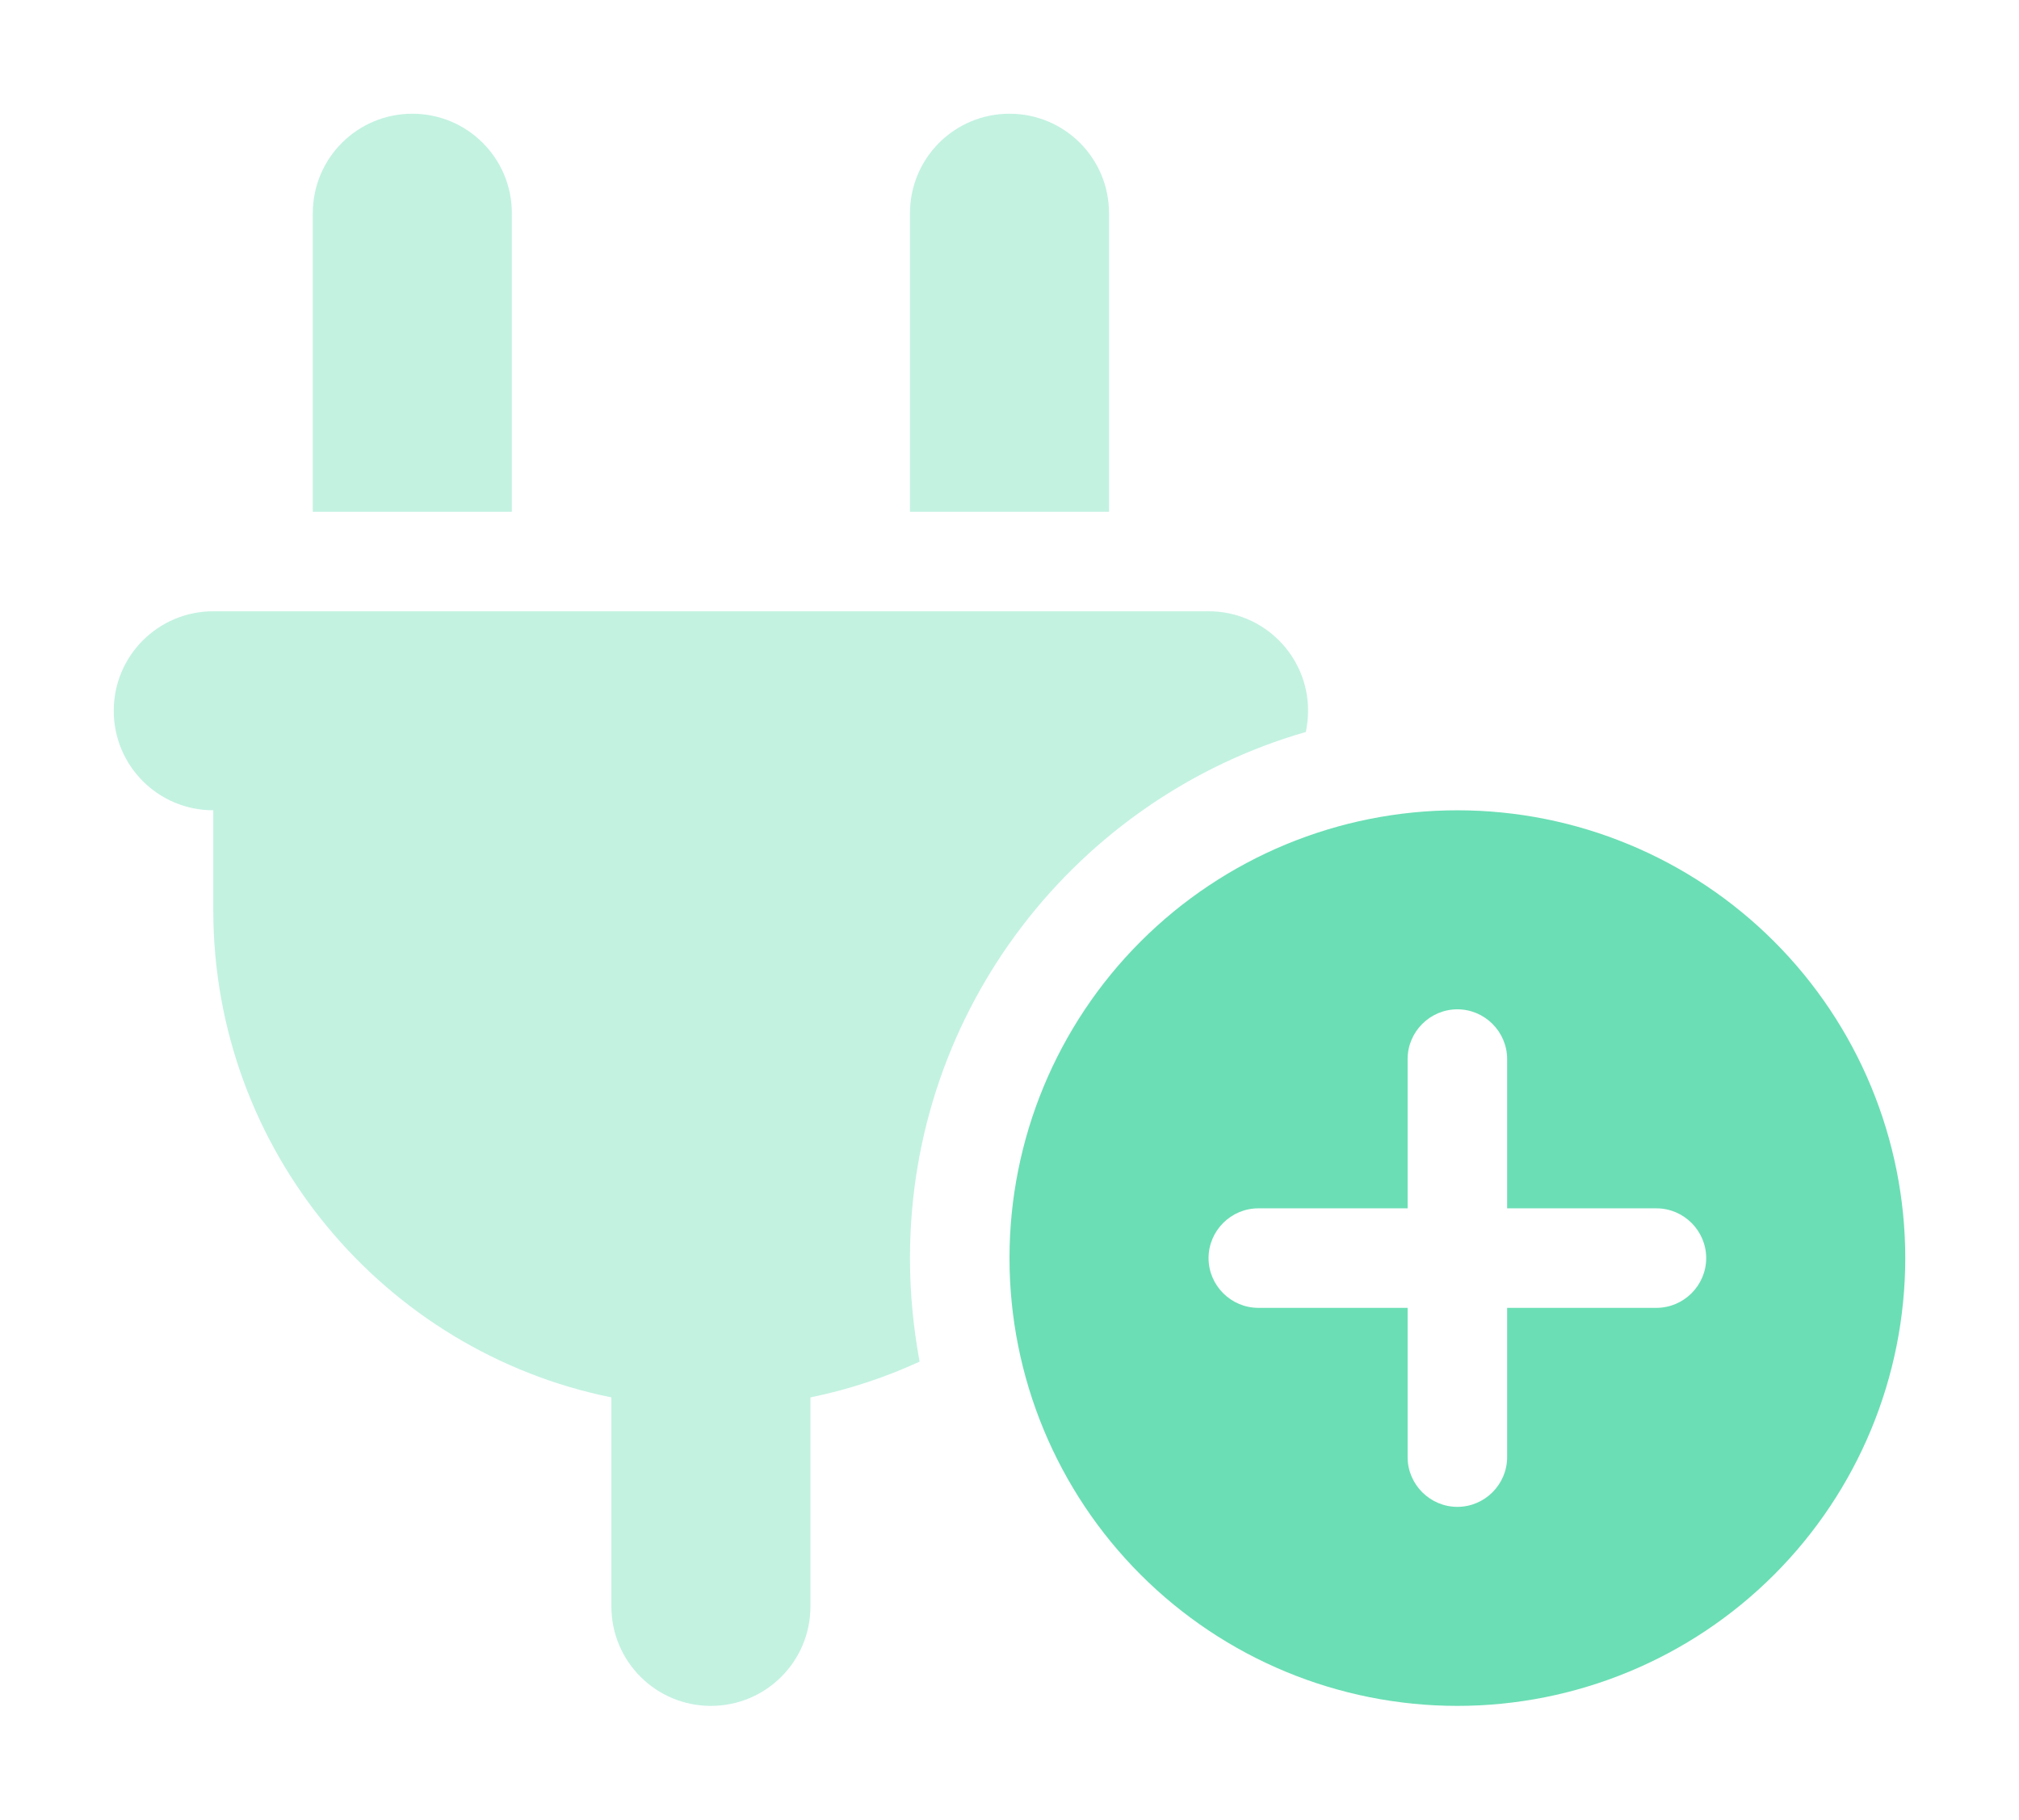 <svg width="71" height="64" viewBox="0 0 71 64" fill="none" xmlns="http://www.w3.org/2000/svg">
<g clip-path="url(#clip0_40000187_7299)">
<path opacity="0.4" d="M4 25C4 23.064 5.564 21.5 7.5 21.5H42.5C44.436 21.5 46 23.064 46 25C46 25.252 45.967 25.503 45.923 25.744C37.884 28.062 32 35.467 32 44.25C32 45.497 32.12 46.711 32.339 47.892C31.125 48.45 29.834 48.877 28.5 49.15V56.5C28.5 58.436 26.936 60 25 60C23.064 60 21.5 58.436 21.5 56.5V49.15C13.516 47.531 7.5 40.466 7.5 32V28.5C5.564 28.5 4 26.936 4 25ZM11 7.5C11 5.564 12.564 4 14.5 4C16.436 4 18 5.564 18 7.5V18H11V7.5ZM32 7.5C32 5.564 33.564 4 35.5 4C37.436 4 39 5.564 39 7.5V18H32V7.5Z" fill="#6BDEB5"/>
<path d="M35.5 44.25C35.5 40.073 37.159 36.067 40.113 33.113C43.067 30.159 47.073 28.5 51.25 28.5C55.427 28.5 59.433 30.159 62.387 33.113C65.341 36.067 67 40.073 67 44.25C67 48.427 65.341 52.433 62.387 55.387C59.433 58.341 55.427 60 51.25 60C47.073 60 43.067 58.341 40.113 55.387C37.159 52.433 35.5 48.427 35.5 44.25ZM51.25 35.5C50.288 35.5 49.5 36.288 49.5 37.25V42.5H44.25C43.288 42.5 42.5 43.288 42.5 44.25C42.5 45.212 43.288 46 44.25 46H49.5V51.25C49.5 52.212 50.288 53 51.25 53C52.212 53 53 52.212 53 51.25V46H58.25C59.212 46 60 45.212 60 44.25C60 43.288 59.212 42.5 58.25 42.5H53V37.25C53 36.288 52.212 35.5 51.25 35.5Z" fill="#6BDEB5"/>
</g>
<defs>
<clipPath id="clip0_40000187_7299">
<rect width="63" height="56" fill="white" transform="translate(4 4)"/>
</clipPath>
</defs>
</svg>
